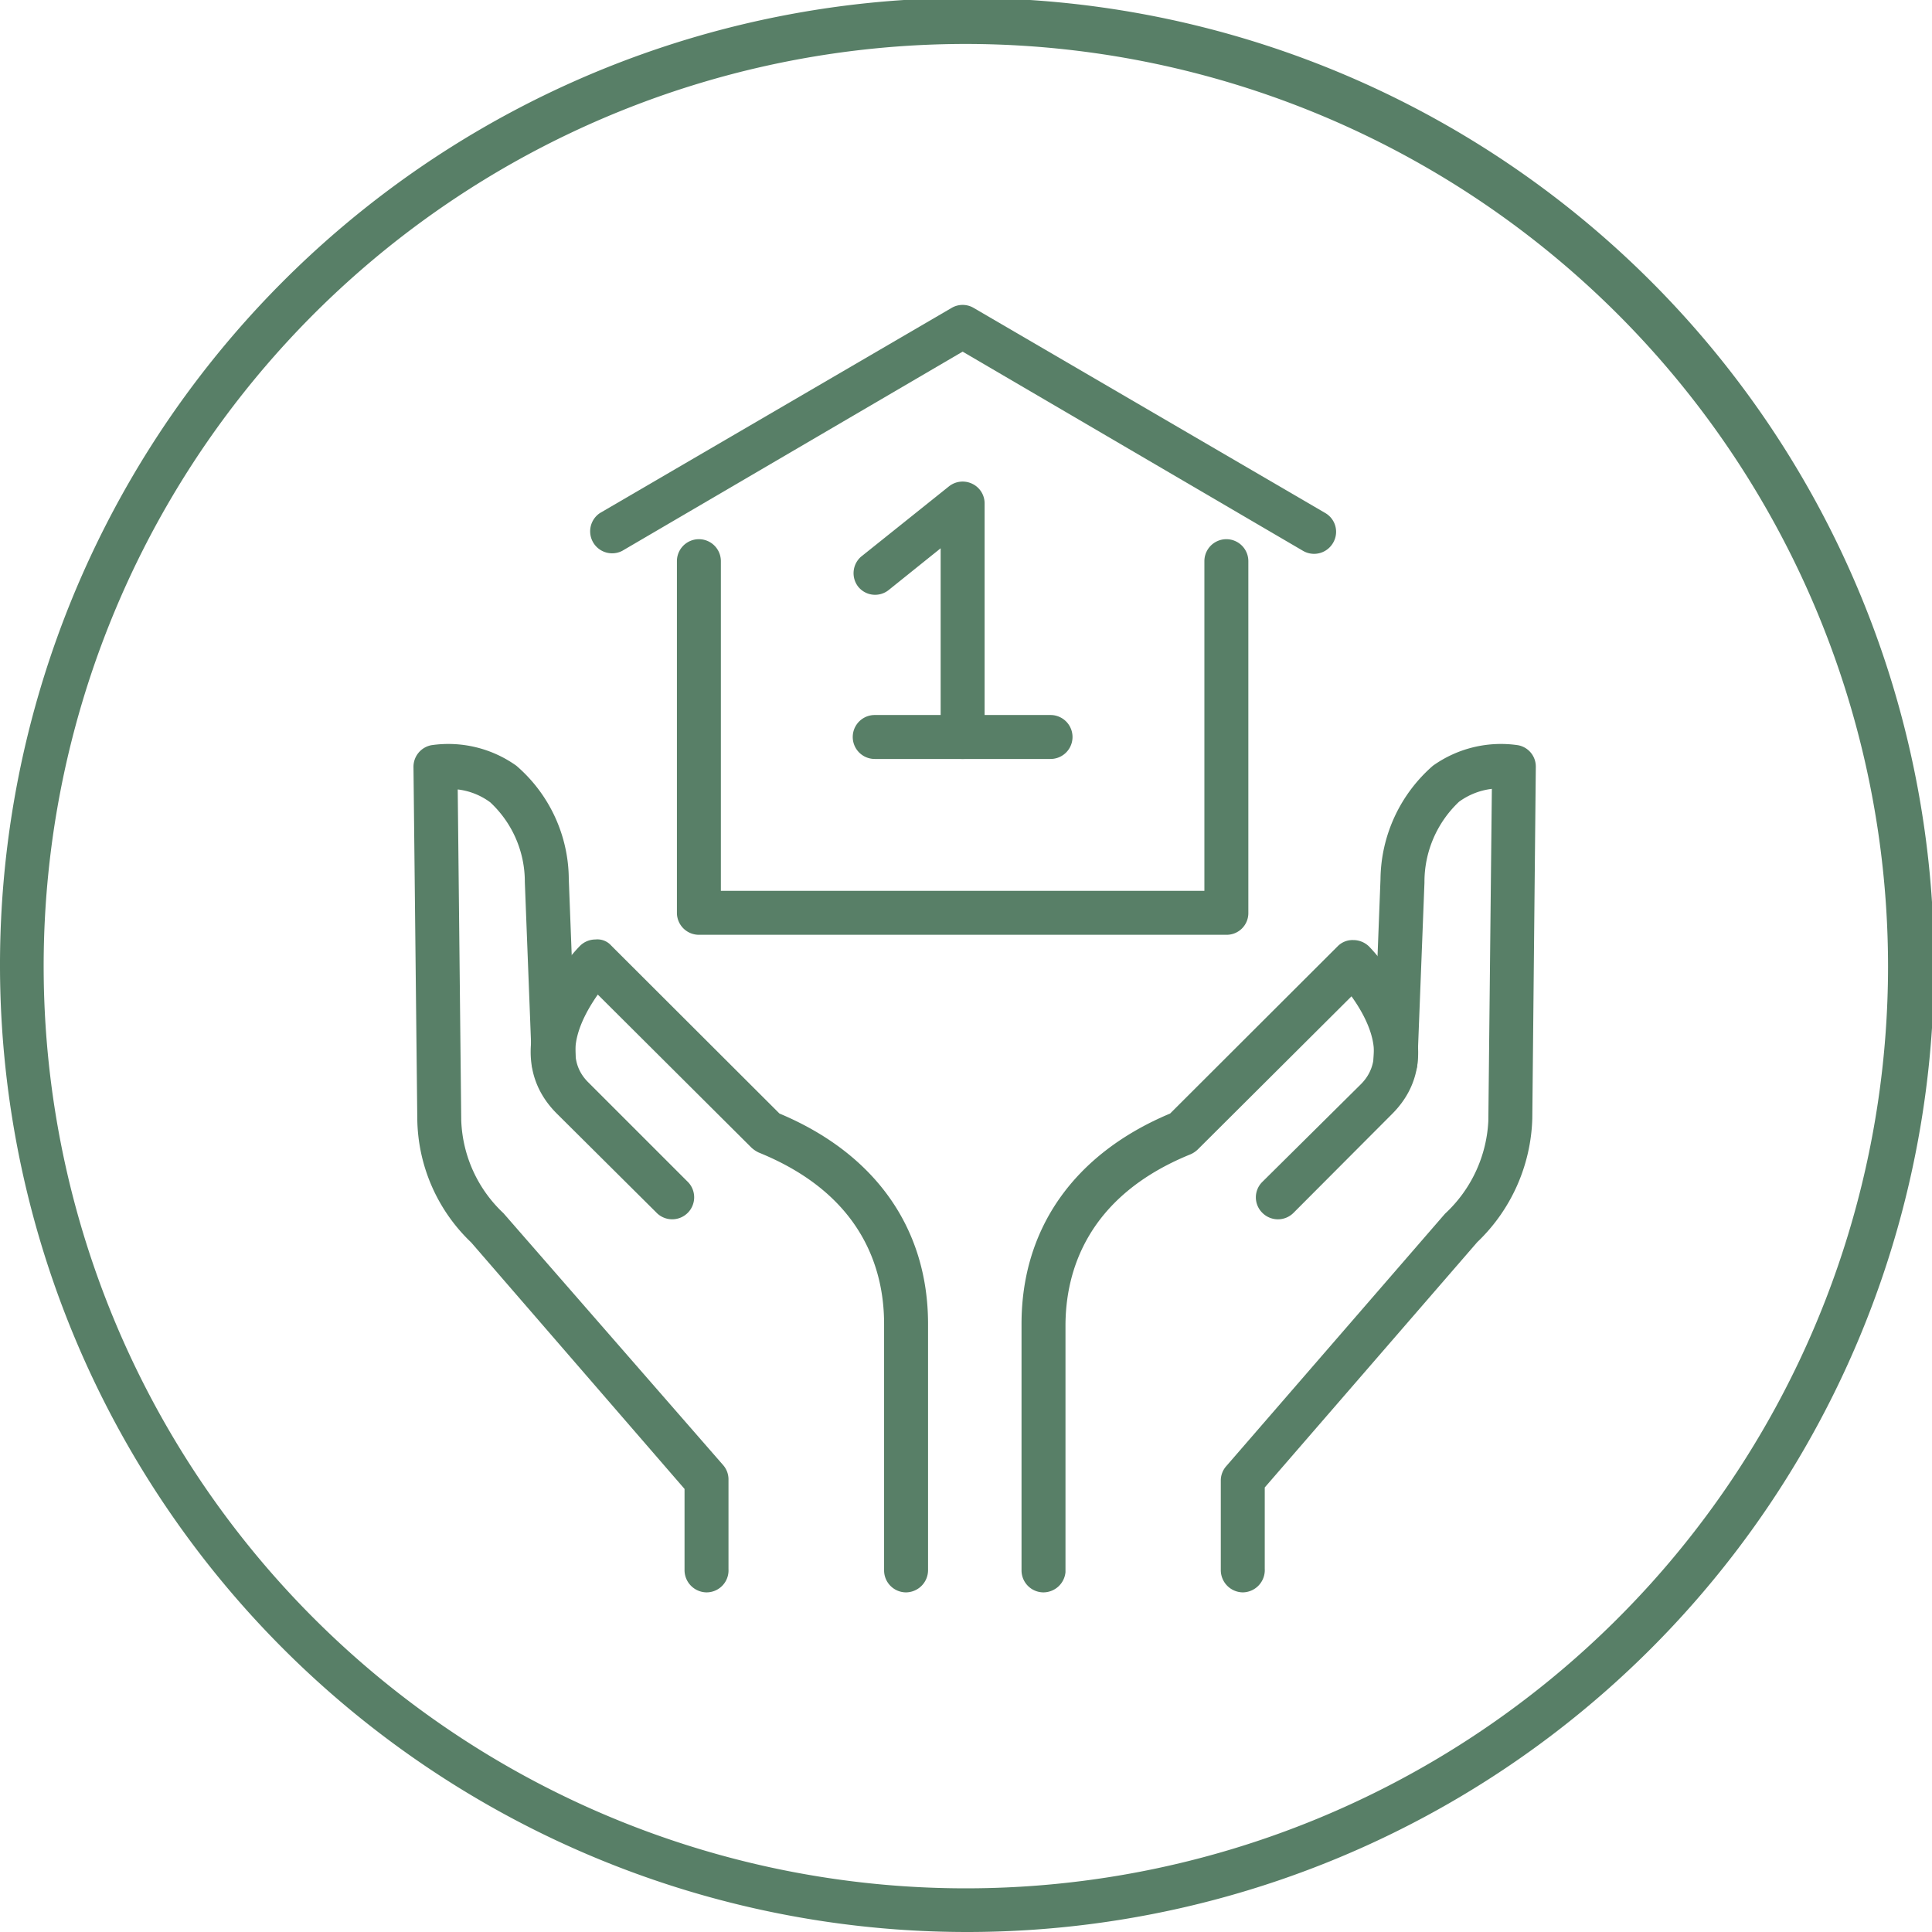<svg xmlns="http://www.w3.org/2000/svg" viewBox="0 0 65.93 65.93"><defs><style>.cls-1{fill:#587f67;}</style></defs><g id="Livello_2" data-name="Livello 2"><g id="Livello_1-2" data-name="Livello 1"><path class="cls-1" d="M33,65.93a33,33,0,1,1,33-33A33,33,0,0,1,33,65.93ZM33,1.5A31.47,31.47,0,1,0,64.43,33,31.49,31.49,0,0,0,33,1.5Z"/><path class="cls-1" d="M30.92,54.34a.75.75,0,0,1-.75-.75V45.18c0-1.88-.75-4.42-4.28-5.85a1,1,0,0,1-.25-.17L20.4,33.94c-.54.77-1.24,2.1-.32,3l3.37,3.37a.75.75,0,1,1-1.06,1.06L19,38c-1.91-1.91-.32-4.57.79-5.72a.75.75,0,0,1,.53-.22.63.63,0,0,1,.54.21L26.6,38c3.27,1.37,5.07,3.92,5.07,7.18v8.41A.76.76,0,0,1,30.92,54.34Z"/><path class="cls-1" d="M24.11,54.34a.76.76,0,0,1-.75-.75V50.81L16.08,42.4a5.92,5.92,0,0,1-1.84-4.23l-.13-12a.75.75,0,0,1,.61-.74,4,4,0,0,1,2.9.7A5.14,5.14,0,0,1,19.41,30l.24,6.25a.73.73,0,0,1-.72.77.76.76,0,0,1-.78-.71l-.24-6.21a3.7,3.7,0,0,0-1.18-2.72,2.31,2.31,0,0,0-1.11-.44l.12,11.29a4.56,4.56,0,0,0,1.44,3.17L24.68,50a.74.74,0,0,1,.18.49v3.06A.75.75,0,0,1,24.11,54.34Z"/><path class="cls-1" d="M35.61,54.34a.75.75,0,0,1-.75-.75V45.18c0-3.26,1.8-5.81,5.07-7.18l5.72-5.71a.71.71,0,0,1,.53-.21.77.77,0,0,1,.54.22c1.1,1.15,2.7,3.81.78,5.72l-3.36,3.37a.75.75,0,0,1-1.06,0,.74.74,0,0,1,0-1.06L46.44,37c.92-.92.22-2.25-.32-3l-5.24,5.22a.85.85,0,0,1-.25.17c-3.53,1.43-4.27,4-4.27,5.85v8.41A.76.76,0,0,1,35.61,54.34Z"/><path class="cls-1" d="M42.41,54.34a.76.76,0,0,1-.75-.75V50.53a.74.74,0,0,1,.18-.49l7.47-8.62a4.62,4.62,0,0,0,1.48-3.17l.12-11.33a2.38,2.38,0,0,0-1.12.44,3.76,3.76,0,0,0-1.18,2.76l-.24,6.17a.75.75,0,0,1-1.5-.06L47.11,30a5.2,5.2,0,0,1,1.79-3.87,4,4,0,0,1,2.9-.7.74.74,0,0,1,.61.74l-.12,12a6.07,6.07,0,0,1-1.88,4.22l-7.25,8.37v2.78A.76.76,0,0,1,42.41,54.34Z"/><path class="cls-1" d="M41.85,31.9h-18a.75.75,0,0,1-.75-.75v-12a.75.75,0,0,1,1.5,0V30.4H41.1V19.15a.75.75,0,0,1,1.5,0v12A.74.74,0,0,1,41.85,31.9Z"/><path class="cls-1" d="M44.85,18.9a.75.75,0,0,1-.38-.1L32.85,12,21.23,18.8a.75.75,0,0,1-.76-1.29l12-7a.74.74,0,0,1,.76,0l12,7a.74.74,0,0,1,.27,1A.75.75,0,0,1,44.85,18.9Z"/><path class="cls-1" d="M35.85,25.9h-6a.75.75,0,0,1,0-1.5h6a.75.75,0,0,1,0,1.5Z"/><path class="cls-1" d="M32.85,25.9a.75.75,0,0,1-.75-.75V18.71l-1.78,1.43A.74.74,0,0,1,29.27,20,.75.75,0,0,1,29.38,19l3-2.4a.75.75,0,0,1,.8-.09.74.74,0,0,1,.42.67v8A.74.74,0,0,1,32.85,25.9Z"/></g></g></svg>